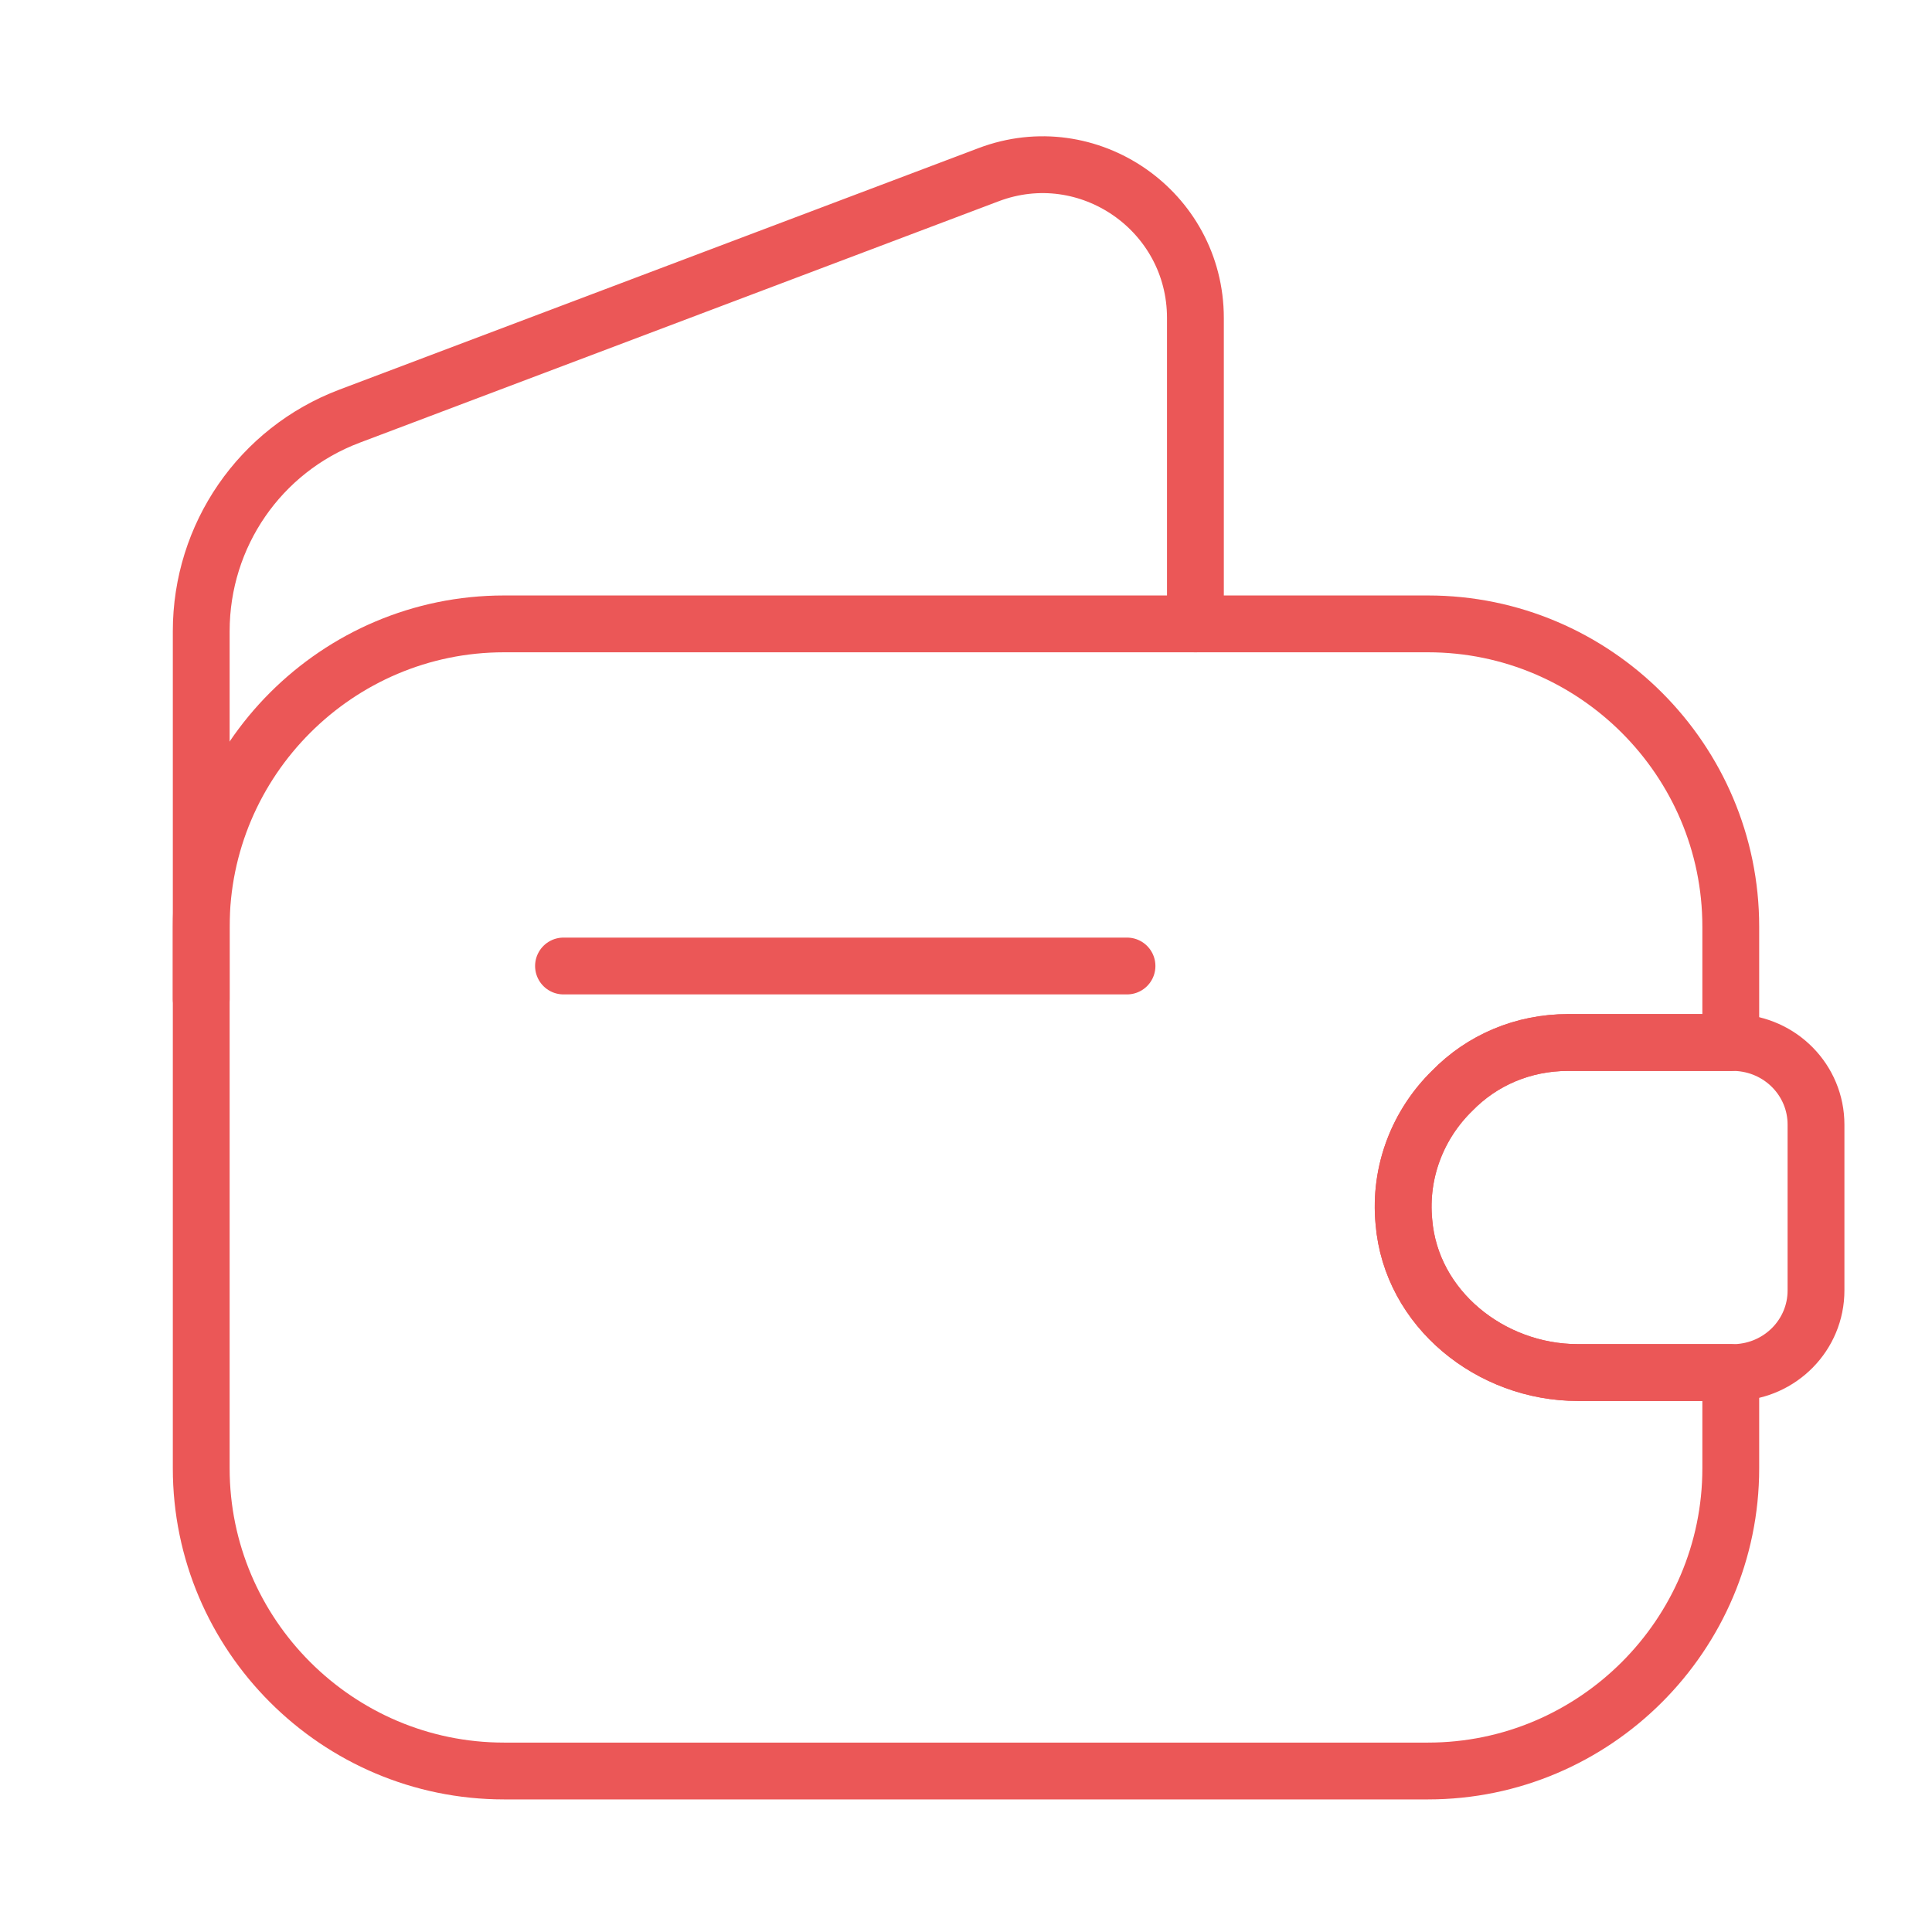 <svg width="51" height="51" viewBox="0 0 51 51" fill="none" xmlns="http://www.w3.org/2000/svg">
<path d="M38.335 28.794C37.443 29.665 36.932 30.919 37.06 32.258C37.251 34.553 39.355 36.231 41.65 36.231H45.688V38.76C45.688 43.159 42.096 46.75 37.697 46.75H13.303C8.904 46.75 5.312 43.159 5.312 38.76V24.459C5.312 20.06 8.904 16.469 13.303 16.469H37.697C42.096 16.469 45.688 20.06 45.688 24.459V27.519H41.395C40.205 27.519 39.121 27.986 38.335 28.794Z" stroke="#EB5757" stroke-width="1.5" stroke-linecap="round" stroke-linejoin="round"/>
<path d="M5.312 26.372V16.661C5.312 14.132 6.864 11.88 9.223 10.987L26.095 4.612C28.73 3.613 31.556 5.568 31.556 8.395V16.47" stroke="#EB5757" stroke-width="1.5" stroke-linecap="round" stroke-linejoin="round"/>
<path d="M47.938 29.687V34.065C47.938 35.233 47.003 36.19 45.813 36.232H41.648C39.353 36.232 37.25 34.553 37.059 32.258C36.931 30.919 37.441 29.666 38.334 28.794C39.12 27.987 40.203 27.52 41.393 27.52H45.813C47.003 27.562 47.938 28.518 47.938 29.687Z" stroke="#EB5757" stroke-width="1.5" stroke-linecap="round" stroke-linejoin="round"/>
<path d="M14.875 25.5H29.75" stroke="#EB5757" stroke-width="1.5" stroke-linecap="round" stroke-linejoin="round"/>
</svg>
